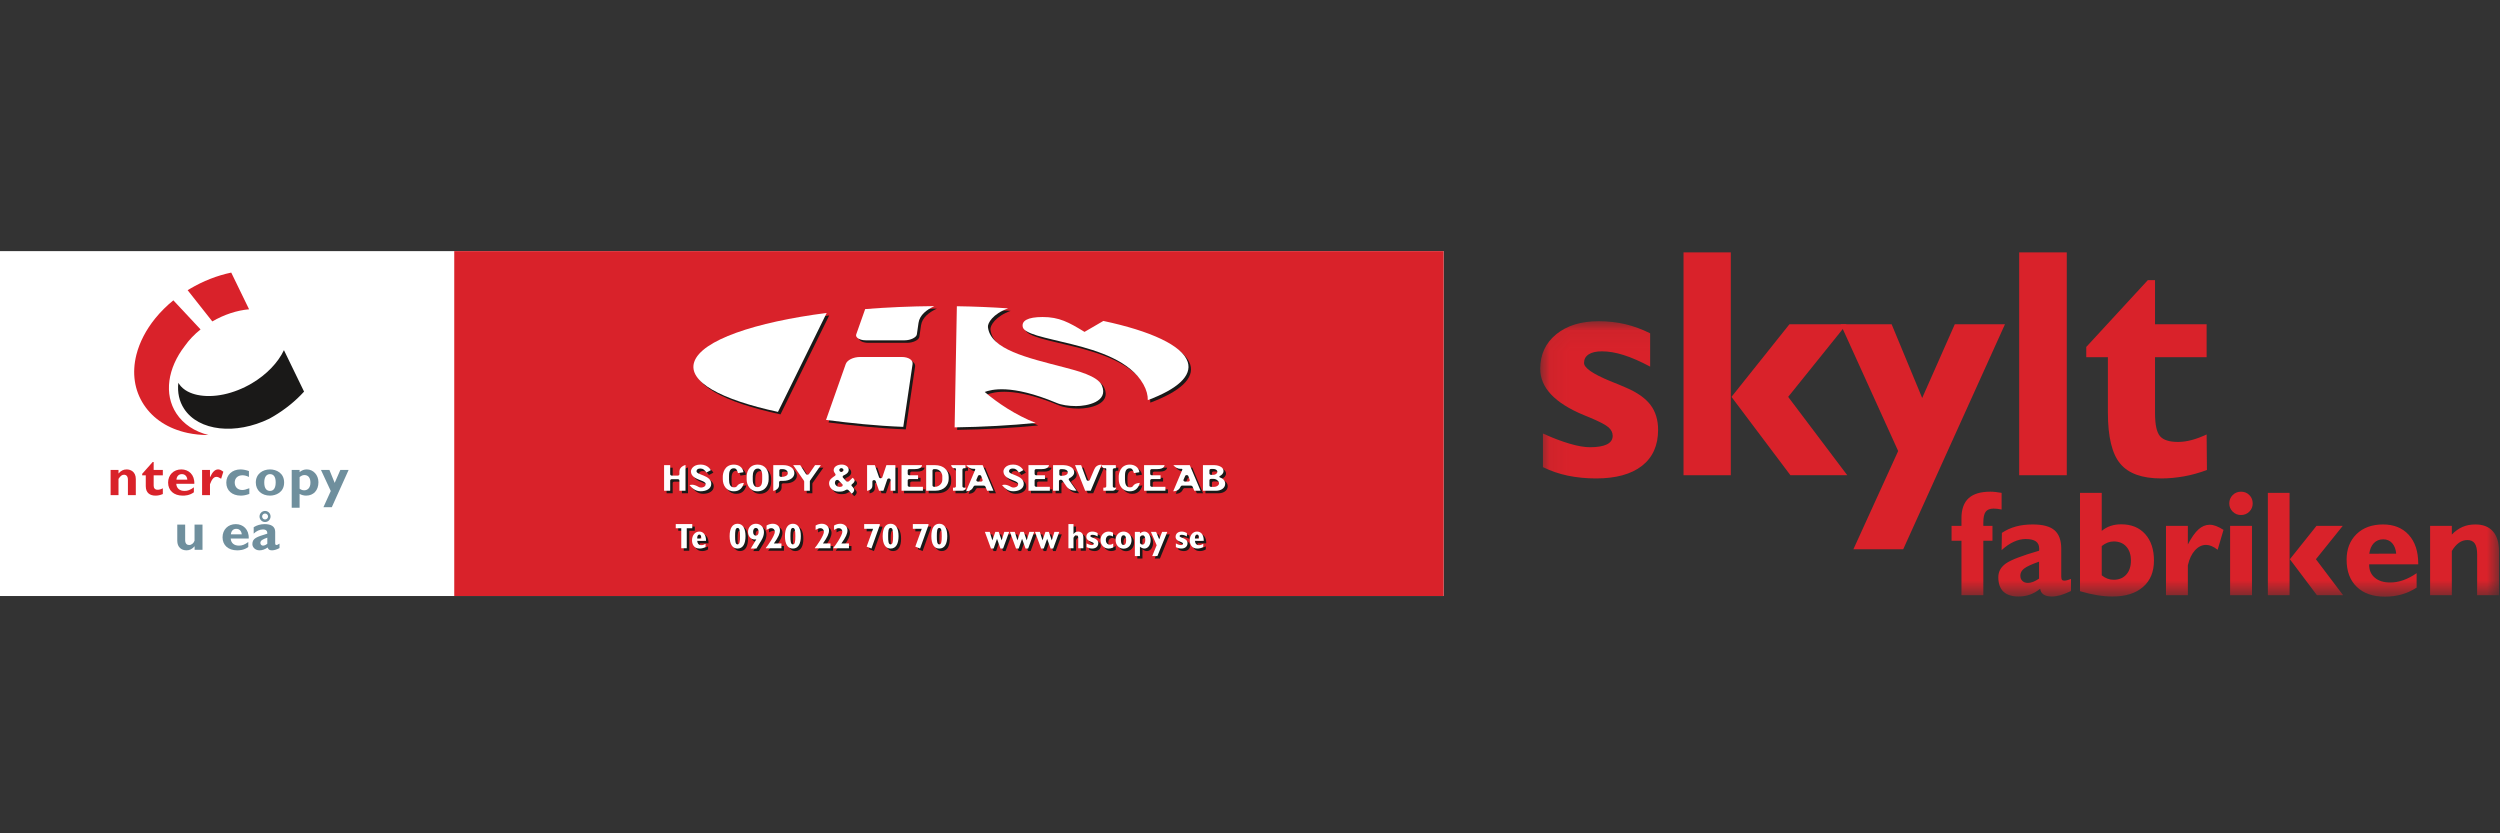 <?xml version="1.0" encoding="UTF-8"?>
<svg width="120px" height="40px" viewBox="0 0 120 40" version="1.1" xmlns="http://www.w3.org/2000/svg" xmlns:xlink="http://www.w3.org/1999/xlink">
    <rect x="0" y="0" width="120" height="40" fill="#333333" stroke="none"/>
    <!-- Generator: Sketch 44.1 (41455) - http://www.bohemiancoding.com/sketch -->
    <title>HS Copy</title>
    <desc>Created with Sketch.</desc>
    <defs>
        <polygon id="path-1" points="46.081 6.665 46.081 13.273 0.059 13.273 0.059 0.056 46.081 0.056"></polygon>
    </defs>
    <g id="Creative-Hero-Award" stroke="none" stroke-width="1" fill="none" fill-rule="evenodd">
        <g id="HS-Copy">
            <g id="hscopy_skyltfabriken_liggande" transform="translate(0, 12)">
                <polygon id="Fill-1" fill="#FFFFFF" points="0 16.609 69.294 16.609 69.294 0.054 0 0.054"></polygon>
                <polygon id="Fill-2" fill="#D9222A" points="21.804 16.609 69.294 16.609 69.294 0.054 21.804 0.054"></polygon>
                <path d="M5.688,10.729 C5.808,10.59 5.926,10.532 6.08,10.532 C6.268,10.532 6.519,10.64 6.519,10.997 L6.519,11.767 L6.14,11.767 L6.14,11.028 C6.14,10.858 6.059,10.787 5.952,10.787 C5.858,10.787 5.787,10.837 5.688,10.986 L5.688,11.767 L5.309,11.767 L5.309,10.556 L5.688,10.556 L5.688,10.729" id="Fill-4" fill="#D9222A"></path>
                <path d="M7.816,10.816 L7.376,10.816 L7.376,11.315 C7.376,11.433 7.444,11.509 7.562,11.509 C7.64,11.509 7.714,11.491 7.816,11.438 L7.816,11.714 C7.682,11.769 7.583,11.79 7.465,11.79 C7.214,11.79 6.997,11.674 6.997,11.336 L6.997,10.816 L6.825,10.816 L6.825,10.743 L7.329,10.175 L7.376,10.175 L7.376,10.556 L7.816,10.556 L7.816,10.816" id="Fill-5" fill="#D9222A"></path>
                <path d="M8.992,11.023 C8.976,10.858 8.877,10.758 8.731,10.758 C8.581,10.758 8.485,10.855 8.469,11.023 L8.992,11.023 Z M9.306,11.63 C9.089,11.79 8.861,11.79 8.767,11.79 C8.344,11.79 8.069,11.543 8.069,11.165 C8.069,10.795 8.333,10.532 8.704,10.532 C9.055,10.532 9.345,10.782 9.327,11.223 L8.461,11.223 C8.474,11.438 8.621,11.564 8.859,11.564 C9.01,11.564 9.128,11.52 9.306,11.391 L9.306,11.63 L9.306,11.63 Z" id="Fill-6" fill="#D9222A"></path>
                <path d="M10.079,10.903 L10.085,10.903 C10.197,10.65 10.323,10.532 10.469,10.532 C10.545,10.532 10.61,10.561 10.72,10.643 L10.615,10.979 C10.516,10.916 10.45,10.889 10.39,10.889 C10.252,10.889 10.163,11.02 10.079,11.244 L10.079,11.767 L9.7,11.767 L9.7,10.556 L10.079,10.556 L10.079,10.903" id="Fill-7" fill="#D9222A"></path>
                <path d="M11.968,11.709 C11.816,11.764 11.688,11.79 11.56,11.79 C11.137,11.79 10.862,11.543 10.862,11.165 C10.862,10.795 11.147,10.532 11.544,10.532 C11.667,10.532 11.824,10.564 11.949,10.611 L11.949,10.895 C11.85,10.842 11.735,10.813 11.641,10.813 C11.414,10.813 11.267,10.95 11.267,11.162 C11.267,11.378 11.411,11.52 11.628,11.52 C11.719,11.52 11.801,11.499 11.968,11.435 L11.968,11.709" id="Fill-8" fill="#6F8F9D"></path>
                <path d="M12.961,10.758 C12.796,10.758 12.684,10.887 12.684,11.16 C12.684,11.472 12.817,11.564 12.961,11.564 C13.139,11.564 13.233,11.417 13.233,11.152 C13.233,10.916 13.152,10.758 12.961,10.758 M12.961,11.79 C12.566,11.79 12.279,11.541 12.279,11.16 C12.279,10.748 12.606,10.532 12.961,10.532 C13.257,10.532 13.638,10.698 13.638,11.162 C13.638,11.643 13.228,11.79 12.961,11.79" id="Fill-9" fill="#6F8F9D"></path>
                <path d="M14.381,11.457 C14.456,11.512 14.524,11.535 14.6,11.535 C14.786,11.535 14.901,11.394 14.901,11.168 C14.901,10.937 14.796,10.803 14.616,10.803 C14.535,10.803 14.475,10.826 14.381,10.9 L14.381,11.457 Z M14.381,10.661 C14.488,10.572 14.595,10.532 14.726,10.532 C15.039,10.532 15.285,10.8 15.285,11.147 C15.285,11.535 15.05,11.79 14.692,11.79 C14.584,11.79 14.469,11.759 14.381,11.706 L14.381,12.37 L14.002,12.37 L14.002,10.556 L14.381,10.556 L14.381,10.661 L14.381,10.661 Z" id="Fill-10" fill="#6F8F9D"></path>
                <polyline id="Fill-11" fill="#6F8F9D" points="15.926 12.347 15.524 12.347 15.877 11.569 15.406 10.556 15.811 10.556 16.065 11.178 16.337 10.556 16.734 10.556 15.926 12.347"></polyline>
                <path d="M9.341,14.219 C9.22,14.358 9.103,14.416 8.951,14.416 C8.713,14.416 8.509,14.269 8.509,13.957 L8.509,13.182 L8.888,13.182 L8.888,13.93 C8.888,14.101 8.98,14.161 9.079,14.161 C9.194,14.161 9.299,14.072 9.338,13.954 L9.338,13.182 L9.72,13.182 L9.72,14.392 L9.341,14.392 L9.341,14.219" id="Fill-13" fill="#6F8F9D"></path>
                <path d="M11.605,13.649 C11.589,13.484 11.489,13.384 11.343,13.384 C11.194,13.384 11.097,13.481 11.082,13.649 L11.605,13.649 Z M11.918,14.256 C11.701,14.416 11.474,14.416 11.38,14.416 C10.956,14.416 10.682,14.169 10.682,13.791 C10.682,13.421 10.946,13.158 11.317,13.158 C11.667,13.158 11.957,13.408 11.939,13.849 L11.074,13.849 C11.087,14.064 11.233,14.19 11.471,14.19 C11.623,14.19 11.74,14.145 11.918,14.017 L11.918,14.256 L11.918,14.256 Z" id="Fill-15" fill="#6F8F9D"></path>
                <path d="M12.582,12.791 C12.582,12.869 12.645,12.935 12.723,12.935 C12.802,12.935 12.867,12.869 12.867,12.791 C12.867,12.712 12.802,12.649 12.723,12.649 C12.645,12.649 12.582,12.712 12.582,12.791 L12.582,12.791 Z M12.831,13.807 C12.606,13.888 12.498,13.941 12.498,14.062 C12.498,14.133 12.553,14.19 12.621,14.19 C12.692,14.19 12.768,14.156 12.831,14.098 L12.831,13.807 Z M12.987,12.791 C12.987,12.938 12.87,13.058 12.723,13.058 C12.577,13.058 12.457,12.938 12.457,12.791 C12.457,12.643 12.577,12.525 12.723,12.525 C12.87,12.525 12.987,12.643 12.987,12.791 L12.987,12.791 Z M13.416,14.306 C13.312,14.369 13.162,14.416 13.06,14.416 C12.935,14.416 12.875,14.377 12.849,14.279 C12.702,14.379 12.582,14.416 12.452,14.416 C12.258,14.416 12.114,14.272 12.114,14.119 C12.114,13.83 12.326,13.773 12.831,13.615 C12.838,13.502 12.786,13.413 12.621,13.413 C12.47,13.413 12.297,13.492 12.177,13.615 L12.177,13.305 C12.334,13.208 12.509,13.158 12.7,13.158 C13.003,13.158 13.209,13.261 13.209,13.526 L13.209,14.077 C13.209,14.138 13.233,14.161 13.272,14.161 C13.298,14.161 13.327,14.156 13.416,14.093 L13.416,14.306 L13.416,14.306 Z" id="Fill-16" fill="#6F8F9D"></path>
                <path d="M10.191,3.428 C10.753,3.101 11.374,2.896 11.956,2.846 L11.099,1.084 C10.421,1.226 9.748,1.489 9.119,1.862 C9.081,1.884 9.044,1.907 9.007,1.93 L10.191,3.428" id="Fill-17" fill="#D9222A"></path>
                <path d="M8.465,7.845 C7.856,6.916 8.05,5.667 8.871,4.606 C9.069,4.323 9.325,4.053 9.627,3.812 L8.321,2.416 C7.999,2.678 7.709,2.966 7.455,3.278 C7.012,3.823 6.698,4.428 6.547,5.026 C6.327,5.903 6.45,6.732 6.902,7.423 C7.355,8.113 8.083,8.583 9.009,8.782 C9.325,8.85 9.661,8.883 10.008,8.882 C9.336,8.713 8.8,8.357 8.465,7.845" id="Fill-18" fill="#D9222A"></path>
                <path d="M13.629,4.807 C13.349,5.403 12.795,5.981 12.093,6.397 C11.223,6.912 10.243,7.12 9.468,6.954 C9.187,6.894 8.807,6.753 8.59,6.422 C8.58,6.406 8.569,6.389 8.56,6.372 C8.509,6.833 8.602,7.265 8.838,7.624 C9.542,8.699 11.317,8.882 12.928,8.097 C12.996,8.059 13.064,8.021 13.131,7.981 C13.693,7.648 14.188,7.245 14.595,6.797 L13.629,4.807" id="Fill-19" fill="#1A1918"></path>
                <path d="M37.463,7.891 C34.714,7.298 33.131,6.44 33.442,5.496 C33.787,4.452 36.357,3.584 39.802,3.142 L37.463,7.891" id="Fill-20" fill="#1A1918"></path>
                <path d="M44.969,2.814 C44.6,2.986 44.263,3.243 44.209,3.618 L44.129,4.172 C44.108,4.317 43.831,4.456 43.544,4.456 L41.679,4.456 C41.377,4.456 41.168,4.317 41.219,4.172 L41.649,2.956 C42.69,2.874 43.824,2.822 44.969,2.814" id="Fill-21" fill="#1A1918"></path>
                <path d="M39.769,8.278 L40.717,5.593 C40.781,5.414 41.064,5.255 41.413,5.255 L43.398,5.255 C43.731,5.255 43.952,5.404 43.925,5.593 L43.478,8.61 C42.155,8.56 40.908,8.424 39.769,8.278" id="Fill-22" fill="#1A1918"></path>
                <path d="M48.512,2.921 C47.769,3.189 47.522,3.635 47.542,3.818 C47.659,4.893 49.422,5.291 51.214,5.757 C51.821,5.916 52.813,6.17 53.007,6.616 C53.355,7.416 52.277,7.613 51.778,7.613 C51.412,7.613 51.064,7.558 50.837,7.46 C48.631,6.538 47.694,6.824 47.386,6.935 C48.003,7.46 48.872,8.046 49.833,8.421 C48.644,8.542 47.289,8.614 45.943,8.634 L46.05,2.825 L46.054,2.819 C46.901,2.832 47.722,2.867 48.512,2.921" id="Fill-23" fill="#1A1918"></path>
                <path d="M53.082,3.525 C55.326,4.003 56.875,4.696 57.131,5.496 C57.345,6.163 56.63,6.799 55.215,7.327 C55.221,7.1 55.156,6.841 55.005,6.572 L55,6.562 C54.374,5.445 52.841,4.959 51.555,4.638 C50.939,4.483 50.346,4.36 49.893,4.225 C49.475,4.092 49.25,3.969 49.215,3.822 C49.145,3.524 49.436,3.338 50.168,3.338 C50.961,3.338 51.424,3.588 52.178,4.051 L53.082,3.525" id="Fill-24" fill="#1A1918"></path>
                <path d="M33.024,11.677 L33.024,10.439 C33.024,10.439 32.733,10.509 32.733,10.75 L32.733,10.885 C32.733,10.919 32.694,10.95 32.651,10.95 L32.373,10.95 C32.328,10.95 32.289,10.919 32.289,10.885 L32.289,10.448 L31.996,10.448 L31.996,11.677 L32.289,11.677 L32.289,11.187 C32.289,11.152 32.322,11.12 32.371,11.12 L32.651,11.12 C32.699,11.12 32.733,11.15 32.733,11.187 L32.733,11.677 L33.024,11.677" id="Fill-25" fill="#1A1918"></path>
                <path d="M34.26,11.345 L34.26,11.343 C34.26,11.126 34.068,11.02 33.89,10.946 C33.802,10.91 33.714,10.88 33.648,10.846 C33.586,10.813 33.554,10.781 33.554,10.743 C33.554,10.662 33.612,10.61 33.738,10.61 C33.875,10.61 33.937,10.679 34.029,10.802 L34.241,10.688 C34.241,10.688 34.106,10.419 33.753,10.419 C33.367,10.419 33.286,10.669 33.286,10.743 C33.286,11.006 33.543,11.094 33.787,11.19 C33.867,11.222 33.993,11.271 33.993,11.354 C33.993,11.491 33.843,11.522 33.779,11.522 C33.732,11.522 33.689,11.514 33.663,11.498 C33.395,11.34 33.262,11.391 33.22,11.41 C33.344,11.556 33.506,11.702 33.753,11.702 C34.021,11.702 34.26,11.582 34.26,11.345" id="Fill-26" fill="#1A1918"></path>
                <path d="M35.826,11.301 C35.826,11.301 35.599,11.296 35.5,11.448 C35.47,11.494 35.431,11.512 35.35,11.512 C35.166,11.512 35.115,11.338 35.115,11.141 L35.115,10.969 C35.115,10.85 35.121,10.599 35.337,10.599 C35.414,10.599 35.489,10.616 35.543,10.829 L35.806,10.788 C35.783,10.573 35.601,10.422 35.348,10.422 C34.87,10.422 34.815,10.876 34.815,10.992 L34.815,11.122 C34.815,11.408 34.977,11.703 35.35,11.703 C35.635,11.703 35.767,11.519 35.826,11.301" id="Fill-27" fill="#1A1918"></path>
                <path d="M36.707,11.133 C36.707,11.293 36.686,11.503 36.48,11.503 C36.253,11.503 36.253,11.208 36.253,11.133 L36.253,10.983 C36.253,10.804 36.311,10.611 36.493,10.611 C36.72,10.613 36.707,10.908 36.707,10.983 L36.707,11.133 M37.015,11.133 L37.015,10.983 C37.015,10.722 36.861,10.422 36.493,10.422 C36.016,10.422 35.96,10.876 35.96,10.983 L35.96,11.133 C35.96,11.373 36.101,11.703 36.48,11.703 C36.855,11.703 37.015,11.396 37.015,11.133" id="Fill-28" fill="#1A1918"></path>
                <path d="M37.936,10.838 C37.936,10.95 37.788,11.01 37.66,11.01 L37.608,11.01 C37.567,11.01 37.529,10.983 37.529,10.943 L37.529,10.706 C37.529,10.669 37.563,10.637 37.608,10.637 L37.666,10.637 C37.827,10.637 37.936,10.711 37.936,10.838 M38.25,10.831 C38.25,10.599 38.026,10.448 37.722,10.448 L37.237,10.448 L37.237,11.684 C37.237,11.684 37.516,11.633 37.516,11.41 L37.516,11.268 C37.516,11.234 37.546,11.201 37.597,11.201 L37.722,11.201 C38.03,11.201 38.25,11.045 38.25,10.831" id="Fill-29" fill="#1A1918"></path>
                <path d="M39.523,10.448 L39.244,10.448 L38.951,10.874 C38.921,10.919 38.836,10.924 38.799,10.866 L38.531,10.448 L38.193,10.448 L38.709,11.196 C38.715,11.205 38.722,11.22 38.722,11.233 L38.722,11.677 L38.994,11.677 L38.994,11.222 C38.994,11.212 38.998,11.198 39.004,11.187 L39.523,10.448" id="Fill-30" fill="#1A1918"></path>
                <path d="M40.556,11.37 C40.582,11.396 40.575,11.457 40.517,11.475 C40.492,11.484 40.464,11.491 40.423,11.491 C40.301,11.491 40.194,11.398 40.196,11.293 C40.196,11.25 40.213,11.215 40.235,11.187 C40.262,11.15 40.331,11.143 40.374,11.178 L40.556,11.37 M40.607,10.678 C40.607,10.739 40.558,10.774 40.507,10.774 C40.47,10.774 40.406,10.75 40.406,10.678 C40.406,10.634 40.455,10.592 40.507,10.592 C40.556,10.592 40.607,10.636 40.607,10.678 M41.138,11.196 C41.138,11.15 41.113,11.103 41.048,11.052 L40.875,11.215 C40.834,11.254 40.77,11.248 40.738,11.213 L40.582,11.045 C40.56,11.02 40.56,10.971 40.605,10.945 C40.637,10.925 40.676,10.91 40.689,10.903 C40.77,10.858 40.858,10.794 40.858,10.673 C40.858,10.523 40.704,10.419 40.524,10.419 C40.323,10.419 40.136,10.516 40.136,10.694 C40.136,10.759 40.186,10.824 40.216,10.867 C40.237,10.895 40.233,10.932 40.2,10.957 C40.061,11.055 39.916,11.136 39.916,11.322 C39.916,11.524 40.1,11.719 40.374,11.719 C40.543,11.719 40.599,11.709 40.733,11.632 C40.764,11.614 40.819,11.617 40.847,11.649 L41.003,11.817 C41.082,11.758 41.121,11.695 41.121,11.635 C41.121,11.591 41.089,11.539 41.055,11.503 L41.01,11.456 C40.978,11.422 40.987,11.387 41.014,11.364 L41.05,11.334 C41.089,11.301 41.138,11.257 41.138,11.196" id="Fill-31" fill="#1A1918"></path>
                <path d="M43.098,11.677 L43.098,10.448 L42.668,10.448 L42.473,11.029 C42.452,11.09 42.34,11.099 42.314,11.027 L42.113,10.448 L41.74,10.448 L41.74,11.681 C41.74,11.681 41.995,11.653 41.995,11.429 L41.995,11.233 C41.995,11.154 42.128,11.141 42.154,11.215 L42.314,11.677 L42.524,11.677 L42.708,11.136 C42.734,11.061 42.869,11.078 42.869,11.152 L42.869,11.677 L43.098,11.677" id="Fill-32" fill="#1A1918"></path>
                <path d="M44.421,11.677 L44.421,11.487 L43.772,11.487 C43.735,11.487 43.69,11.463 43.69,11.419 L43.69,11.182 C43.69,11.141 43.731,11.115 43.772,11.115 L44.187,11.115 L44.187,10.934 L43.772,10.934 C43.723,10.934 43.69,10.903 43.69,10.866 L43.69,10.706 C43.69,10.666 43.727,10.637 43.77,10.637 L44.035,10.637 C44.376,10.637 44.38,10.448 44.38,10.448 L43.395,10.448 L43.395,11.677 L44.421,11.677" id="Fill-33" fill="#1A1918"></path>
                <path d="M45.352,11.155 C45.352,11.336 45.178,11.487 45.007,11.487 L44.962,11.487 C44.914,11.487 44.88,11.457 44.88,11.419 L44.88,10.704 C44.88,10.663 44.919,10.637 44.96,10.637 L45.007,10.637 C45.251,10.637 45.352,10.858 45.352,10.969 L45.352,11.155 M45.657,11.112 L45.657,11.013 C45.657,10.671 45.38,10.448 45.007,10.448 L44.576,10.448 L44.576,11.677 L45.007,11.677 C45.455,11.677 45.657,11.387 45.657,11.112" id="Fill-34" fill="#1A1918"></path>
                <path d="M46.485,11.529 L46.399,11.529 C46.354,11.529 46.318,11.502 46.318,11.463 L46.318,10.662 C46.318,10.625 46.352,10.595 46.399,10.595 L46.463,10.595 L46.463,10.448 L45.774,10.448 C45.774,10.448 45.799,10.595 45.934,10.595 L45.968,10.595 C45.986,10.595 46.005,10.611 46.005,10.625 L46.005,11.463 C46.005,11.5 45.968,11.529 45.926,11.529 L45.864,11.529 L45.864,11.677 L46.303,11.677 C46.459,11.677 46.485,11.529 46.485,11.529" id="Fill-35" fill="#1A1918"></path>
                <path d="M47.283,11.149 C47.299,11.19 47.271,11.238 47.206,11.238 L47.065,11.238 C47.001,11.238 46.973,11.185 46.986,11.154 L47.065,10.968 C47.091,10.908 47.196,10.911 47.217,10.969 L47.283,11.149 M47.806,11.677 L47.288,10.448 L46.498,10.448 C46.579,10.546 46.708,10.623 46.828,10.623 L46.894,10.623 C46.922,10.623 46.939,10.646 46.932,10.66 L46.493,11.7 C46.684,11.7 46.793,11.608 46.849,11.478 C46.859,11.452 46.883,11.429 46.926,11.429 L47.343,11.429 C47.377,11.429 47.41,11.451 47.418,11.473 L47.504,11.677 L47.806,11.677" id="Fill-36" fill="#1A1918"></path>
                <path d="M49.26,11.345 L49.26,11.343 C49.26,11.126 49.067,11.02 48.89,10.946 C48.802,10.91 48.714,10.88 48.648,10.846 C48.586,10.813 48.554,10.781 48.554,10.743 C48.554,10.662 48.611,10.61 48.738,10.61 C48.875,10.61 48.937,10.679 49.029,10.802 L49.241,10.688 C49.241,10.688 49.106,10.419 48.753,10.419 C48.367,10.419 48.286,10.669 48.286,10.743 C48.286,11.006 48.542,11.094 48.787,11.19 C48.866,11.222 48.993,11.271 48.993,11.354 C48.993,11.491 48.843,11.522 48.778,11.522 C48.731,11.522 48.689,11.514 48.663,11.498 C48.395,11.34 48.262,11.391 48.219,11.41 C48.344,11.556 48.506,11.702 48.753,11.702 C49.021,11.702 49.26,11.582 49.26,11.345" id="Fill-37" fill="#1A1918"></path>
                <path d="M50.512,11.677 L50.512,11.487 L49.863,11.487 C49.827,11.487 49.782,11.463 49.782,11.419 L49.782,11.182 C49.782,11.141 49.823,11.115 49.863,11.115 L50.279,11.115 L50.279,10.934 L49.863,10.934 C49.815,10.934 49.782,10.903 49.782,10.866 L49.782,10.706 C49.782,10.666 49.818,10.637 49.861,10.637 L50.127,10.637 C50.467,10.637 50.472,10.448 50.472,10.448 L49.487,10.448 L49.487,11.677 L50.512,11.677" id="Fill-38" fill="#1A1918"></path>
                <path d="M51.374,10.797 C51.374,10.91 51.227,10.959 51.098,10.959 L51.047,10.959 C51.006,10.959 50.968,10.932 50.968,10.892 L50.968,10.708 C50.968,10.671 51.002,10.639 51.047,10.639 L51.104,10.639 C51.259,10.639 51.374,10.692 51.374,10.797 M51.792,11.672 L51.792,11.67 L51.432,11.168 C51.408,11.136 51.413,11.096 51.46,11.073 C51.559,11.024 51.681,10.924 51.681,10.797 C51.681,10.493 51.278,10.448 51.169,10.448 L50.668,10.448 L50.668,11.677 L50.95,11.677 L50.95,11.217 C50.95,11.139 51.072,11.124 51.111,11.18 L51.308,11.465 C51.479,11.712 51.792,11.672 51.792,11.672" id="Fill-39" fill="#1A1918"></path>
                <path d="M53.002,10.425 C52.811,10.425 52.702,10.516 52.646,10.646 L52.43,11.157 C52.404,11.217 52.299,11.213 52.278,11.155 L52.014,10.448 L51.721,10.448 L52.209,11.677 L52.475,11.677 L53.002,10.425" id="Fill-40" fill="#1A1918"></path>
                <path d="M53.701,11.529 L53.616,11.529 C53.571,11.529 53.535,11.502 53.535,11.463 L53.535,10.662 C53.535,10.625 53.569,10.595 53.616,10.595 L53.68,10.595 L53.68,10.448 L52.991,10.448 C52.991,10.448 53.016,10.595 53.151,10.595 L53.186,10.595 C53.203,10.595 53.222,10.611 53.222,10.625 L53.222,11.463 C53.222,11.5 53.186,11.529 53.143,11.529 L53.081,11.529 L53.081,11.677 L53.52,11.677 C53.676,11.677 53.701,11.529 53.701,11.529" id="Fill-41" fill="#1A1918"></path>
                <path d="M54.831,11.301 C54.831,11.301 54.603,11.296 54.505,11.448 C54.475,11.494 54.436,11.512 54.355,11.512 C54.171,11.512 54.119,11.338 54.119,11.141 L54.119,10.969 C54.119,10.85 54.126,10.599 54.342,10.599 C54.419,10.599 54.494,10.616 54.548,10.829 L54.811,10.788 C54.787,10.573 54.606,10.422 54.353,10.422 C53.875,10.422 53.819,10.876 53.819,10.992 L53.819,11.122 C53.819,11.408 53.982,11.703 54.355,11.703 C54.64,11.703 54.772,11.519 54.831,11.301" id="Fill-42" fill="#1A1918"></path>
                <path d="M56.061,11.677 L56.061,11.487 L55.412,11.487 C55.376,11.487 55.331,11.463 55.331,11.419 L55.331,11.182 C55.331,11.141 55.372,11.115 55.412,11.115 L55.828,11.115 L55.828,10.934 L55.412,10.934 C55.363,10.934 55.331,10.903 55.331,10.866 L55.331,10.706 C55.331,10.666 55.367,10.637 55.41,10.637 L55.675,10.637 C56.016,10.637 56.02,10.448 56.02,10.448 L55.035,10.448 L55.035,11.677 L56.061,11.677" id="Fill-43" fill="#1A1918"></path>
                <path d="M57.225,11.149 C57.241,11.19 57.213,11.238 57.148,11.238 L57.007,11.238 C56.942,11.238 56.915,11.185 56.928,11.154 L57.007,10.968 C57.033,10.908 57.138,10.911 57.159,10.969 L57.225,11.149 M57.748,11.677 L57.23,10.448 L56.44,10.448 C56.521,10.546 56.65,10.623 56.77,10.623 L56.835,10.623 C56.864,10.623 56.881,10.646 56.874,10.66 L56.435,11.7 C56.626,11.7 56.735,11.608 56.791,11.478 C56.801,11.452 56.825,11.429 56.868,11.429 L57.285,11.429 C57.319,11.429 57.352,11.451 57.361,11.473 L57.446,11.677 L57.748,11.677" id="Fill-44" fill="#1A1918"></path>
                <path d="M58.634,11.319 C58.634,11.403 58.538,11.489 58.39,11.489 L58.253,11.489 C58.213,11.489 58.174,11.463 58.174,11.422 L58.174,11.175 C58.174,11.138 58.208,11.106 58.253,11.106 L58.365,11.106 C58.523,11.106 58.634,11.231 58.634,11.319 M58.553,10.768 C58.553,10.845 58.468,10.915 58.349,10.915 L58.255,10.915 C58.21,10.915 58.174,10.882 58.174,10.848 L58.174,10.697 C58.174,10.655 58.215,10.63 58.253,10.63 L58.365,10.63 C58.45,10.63 58.553,10.676 58.553,10.768 M58.93,11.34 L58.93,11.338 C58.93,11.171 58.797,11.076 58.677,11.038 C58.649,11.027 58.634,10.99 58.669,10.973 C58.767,10.922 58.848,10.841 58.848,10.732 C58.848,10.492 58.508,10.448 58.416,10.448 L57.861,10.448 L57.861,11.677 L58.487,11.677 C58.727,11.677 58.93,11.55 58.93,11.34" id="Fill-45" fill="#1A1918"></path>
                <path d="M37.343,7.771 C34.593,7.177 33.011,6.32 33.322,5.376 C33.666,4.331 36.236,3.464 39.681,3.021 L37.343,7.771" id="Fill-46" fill="#FFFFFF"></path>
                <path d="M44.849,2.693 C44.479,2.866 44.142,3.123 44.089,3.498 L44.009,4.052 C43.988,4.196 43.71,4.335 43.423,4.335 L41.558,4.335 C41.257,4.335 41.048,4.196 41.098,4.052 L41.528,2.836 C42.569,2.753 43.703,2.702 44.849,2.693" id="Fill-47" fill="#FFFFFF"></path>
                <path d="M39.649,8.157 L40.596,5.473 C40.66,5.293 40.943,5.135 41.292,5.135 L43.277,5.135 C43.611,5.135 43.832,5.284 43.804,5.473 L43.357,8.489 C42.034,8.44 40.787,8.303 39.649,8.157" id="Fill-48" fill="#FFFFFF"></path>
                <path d="M48.391,2.801 C47.648,3.068 47.401,3.515 47.421,3.698 C47.538,4.772 49.301,5.171 51.093,5.636 C51.7,5.795 52.692,6.049 52.887,6.496 C53.234,7.296 52.156,7.492 51.658,7.492 C51.292,7.492 50.943,7.437 50.716,7.339 C48.51,6.418 47.574,6.703 47.266,6.814 C47.882,7.34 48.751,7.925 49.712,8.3 C48.524,8.421 47.168,8.494 45.822,8.514 L45.929,2.705 L45.934,2.699 C46.78,2.712 47.602,2.747 48.391,2.801" id="Fill-49" fill="#FFFFFF"></path>
                <path d="M52.961,3.405 C55.206,3.883 56.755,4.576 57.011,5.376 C57.224,6.042 56.51,6.679 55.094,7.206 C55.1,6.98 55.035,6.721 54.885,6.452 L54.879,6.442 C54.253,5.325 52.721,4.839 51.434,4.518 C50.819,4.363 50.226,4.239 49.773,4.104 C49.355,3.972 49.129,3.849 49.094,3.702 C49.025,3.404 49.316,3.217 50.047,3.217 C50.841,3.217 51.303,3.468 52.057,3.931 L52.961,3.405" id="Fill-50" fill="#FFFFFF"></path>
                <path d="M32.904,11.556 L32.904,10.318 C32.904,10.318 32.612,10.389 32.612,10.629 L32.612,10.764 C32.612,10.798 32.573,10.83 32.531,10.83 L32.252,10.83 C32.208,10.83 32.169,10.798 32.169,10.764 L32.169,10.327 L31.876,10.327 L31.876,11.556 L32.169,11.556 L32.169,11.067 C32.169,11.031 32.201,11 32.25,11 L32.531,11 C32.578,11 32.612,11.03 32.612,11.067 L32.612,11.556 L32.904,11.556" id="Fill-51" fill="#FFFFFF"></path>
                <path d="M34.14,11.225 L34.14,11.223 C34.14,11.005 33.947,10.9 33.769,10.826 C33.681,10.789 33.594,10.759 33.527,10.726 C33.465,10.693 33.433,10.661 33.433,10.622 C33.433,10.542 33.491,10.489 33.617,10.489 C33.754,10.489 33.817,10.559 33.909,10.682 L34.12,10.568 C34.12,10.568 33.986,10.299 33.632,10.299 C33.247,10.299 33.165,10.548 33.165,10.622 C33.165,10.886 33.423,10.974 33.666,11.07 C33.746,11.101 33.872,11.151 33.872,11.233 C33.872,11.37 33.722,11.402 33.658,11.402 C33.611,11.402 33.568,11.393 33.542,11.377 C33.275,11.219 33.142,11.27 33.099,11.289 C33.223,11.435 33.386,11.581 33.632,11.581 C33.9,11.581 34.14,11.462 34.14,11.225" id="Fill-52" fill="#FFFFFF"></path>
                <path d="M35.705,11.181 C35.705,11.181 35.478,11.175 35.379,11.328 C35.349,11.374 35.311,11.392 35.229,11.392 C35.045,11.392 34.994,11.218 34.994,11.021 L34.994,10.849 C34.994,10.729 35,10.478 35.217,10.478 C35.294,10.478 35.369,10.496 35.422,10.709 L35.686,10.668 C35.662,10.452 35.48,10.301 35.227,10.301 C34.75,10.301 34.694,10.756 34.694,10.872 L34.694,11.001 C34.694,11.288 34.857,11.583 35.229,11.583 C35.514,11.583 35.647,11.399 35.705,11.181" id="Fill-53" fill="#FFFFFF"></path>
                <path d="M36.586,11.012 C36.586,11.172 36.565,11.383 36.36,11.383 C36.132,11.383 36.132,11.088 36.132,11.012 L36.132,10.863 C36.132,10.684 36.191,10.491 36.373,10.491 C36.599,10.492 36.586,10.787 36.586,10.863 L36.586,11.012 M36.895,11.012 L36.895,10.863 C36.895,10.601 36.741,10.301 36.373,10.301 C35.895,10.301 35.839,10.756 35.839,10.863 L35.839,11.012 C35.839,11.252 35.98,11.583 36.36,11.583 C36.734,11.583 36.895,11.275 36.895,11.012" id="Fill-54" fill="#FFFFFF"></path>
                <path d="M37.815,10.717 C37.815,10.83 37.668,10.889 37.539,10.889 L37.487,10.889 C37.447,10.889 37.408,10.863 37.408,10.823 L37.408,10.585 C37.408,10.548 37.443,10.517 37.487,10.517 L37.546,10.517 C37.706,10.517 37.815,10.591 37.815,10.717 M38.13,10.71 C38.13,10.478 37.905,10.327 37.601,10.327 L37.117,10.327 L37.117,11.564 C37.117,11.564 37.396,11.513 37.396,11.289 L37.396,11.147 C37.396,11.114 37.426,11.081 37.477,11.081 L37.601,11.081 C37.909,11.081 38.13,10.924 38.13,10.71" id="Fill-55" fill="#FFFFFF"></path>
                <path d="M39.402,10.327 L39.124,10.327 L38.83,10.754 C38.8,10.798 38.715,10.803 38.679,10.745 L38.411,10.327 L38.072,10.327 L38.588,11.075 C38.595,11.084 38.601,11.1 38.601,11.112 L38.601,11.556 L38.873,11.556 L38.873,11.101 C38.873,11.091 38.878,11.077 38.884,11.067 L39.402,10.327" id="Fill-56" fill="#FFFFFF"></path>
                <path d="M40.435,11.249 C40.461,11.275 40.455,11.337 40.397,11.355 C40.371,11.363 40.343,11.37 40.302,11.37 C40.18,11.37 40.073,11.277 40.076,11.172 C40.076,11.13 40.093,11.095 40.114,11.067 C40.142,11.03 40.211,11.023 40.254,11.058 L40.435,11.249 M40.487,10.557 C40.487,10.619 40.437,10.654 40.386,10.654 C40.35,10.654 40.286,10.629 40.286,10.557 C40.286,10.513 40.335,10.471 40.386,10.471 C40.435,10.471 40.487,10.515 40.487,10.557 M41.018,11.075 C41.018,11.03 40.992,10.982 40.928,10.931 L40.754,11.095 C40.714,11.133 40.649,11.128 40.617,11.093 L40.461,10.924 C40.44,10.9 40.44,10.85 40.485,10.824 C40.517,10.805 40.555,10.789 40.568,10.782 C40.649,10.738 40.737,10.673 40.737,10.552 C40.737,10.403 40.583,10.299 40.403,10.299 C40.202,10.299 40.016,10.396 40.016,10.573 C40.016,10.638 40.065,10.703 40.095,10.747 C40.116,10.775 40.112,10.812 40.08,10.836 C39.941,10.935 39.795,11.016 39.795,11.201 C39.795,11.403 39.979,11.598 40.254,11.598 C40.423,11.598 40.478,11.588 40.613,11.511 C40.643,11.493 40.699,11.497 40.727,11.528 L40.883,11.697 C40.962,11.637 41.001,11.574 41.001,11.514 C41.001,11.471 40.968,11.418 40.935,11.383 L40.889,11.335 C40.857,11.302 40.866,11.267 40.894,11.244 L40.93,11.214 C40.968,11.181 41.018,11.137 41.018,11.075" id="Fill-57" fill="#FFFFFF"></path>
                <path d="M42.978,11.556 L42.978,10.327 L42.547,10.327 L42.352,10.908 C42.331,10.97 42.22,10.979 42.194,10.907 L41.993,10.327 L41.62,10.327 L41.62,11.56 C41.62,11.56 41.875,11.532 41.875,11.309 L41.875,11.112 C41.875,11.033 42.008,11.021 42.034,11.095 L42.194,11.556 L42.404,11.556 L42.588,11.016 C42.614,10.94 42.749,10.957 42.749,11.031 L42.749,11.556 L42.978,11.556" id="Fill-58" fill="#FFFFFF"></path>
                <path d="M44.3,11.556 L44.3,11.367 L43.652,11.367 C43.615,11.367 43.57,11.342 43.57,11.299 L43.57,11.061 C43.57,11.021 43.611,10.994 43.652,10.994 L44.067,10.994 L44.067,10.814 L43.652,10.814 C43.602,10.814 43.57,10.782 43.57,10.745 L43.57,10.585 C43.57,10.545 43.606,10.517 43.649,10.517 L43.915,10.517 C44.255,10.517 44.259,10.327 44.259,10.327 L43.274,10.327 L43.274,11.556 L44.3,11.556" id="Fill-59" fill="#FFFFFF"></path>
                <path d="M45.231,11.035 C45.231,11.216 45.058,11.367 44.886,11.367 L44.841,11.367 C44.794,11.367 44.76,11.337 44.76,11.299 L44.76,10.584 C44.76,10.543 44.798,10.517 44.839,10.517 L44.886,10.517 C45.13,10.517 45.231,10.738 45.231,10.849 L45.231,11.035 M45.537,10.991 L45.537,10.893 C45.537,10.55 45.259,10.327 44.886,10.327 L44.456,10.327 L44.456,11.556 L44.886,11.556 C45.334,11.556 45.537,11.267 45.537,10.991" id="Fill-60" fill="#FFFFFF"></path>
                <path d="M46.364,11.409 L46.278,11.409 C46.233,11.409 46.197,11.381 46.197,11.342 L46.197,10.542 C46.197,10.505 46.232,10.475 46.278,10.475 L46.343,10.475 L46.343,10.327 L45.653,10.327 C45.653,10.327 45.679,10.475 45.814,10.475 L45.848,10.475 C45.865,10.475 45.884,10.491 45.884,10.505 L45.884,11.342 C45.884,11.379 45.848,11.409 45.805,11.409 L45.743,11.409 L45.743,11.556 L46.182,11.556 C46.339,11.556 46.364,11.409 46.364,11.409" id="Fill-61" fill="#FFFFFF"></path>
                <path d="M47.163,11.028 C47.178,11.07 47.15,11.117 47.086,11.117 L46.944,11.117 C46.88,11.117 46.852,11.064 46.865,11.033 L46.944,10.847 C46.97,10.787 47.075,10.791 47.097,10.849 L47.163,11.028 M47.685,11.556 L47.167,10.327 L46.377,10.327 C46.459,10.425 46.587,10.503 46.707,10.503 L46.773,10.503 C46.801,10.503 46.818,10.526 46.812,10.54 L46.373,11.58 C46.564,11.58 46.673,11.488 46.728,11.358 C46.739,11.332 46.763,11.309 46.805,11.309 L47.223,11.309 C47.257,11.309 47.289,11.33 47.298,11.352 L47.383,11.556 L47.685,11.556" id="Fill-62" fill="#FFFFFF"></path>
                <path d="M49.14,11.225 L49.14,11.223 C49.14,11.005 48.947,10.9 48.769,10.826 C48.681,10.789 48.594,10.759 48.527,10.726 C48.465,10.693 48.433,10.661 48.433,10.622 C48.433,10.542 48.491,10.489 48.617,10.489 C48.754,10.489 48.816,10.559 48.908,10.682 L49.12,10.568 C49.12,10.568 48.985,10.299 48.632,10.299 C48.247,10.299 48.165,10.548 48.165,10.622 C48.165,10.886 48.422,10.974 48.666,11.07 C48.745,11.101 48.872,11.151 48.872,11.233 C48.872,11.37 48.722,11.402 48.658,11.402 C48.611,11.402 48.568,11.393 48.542,11.377 C48.274,11.219 48.142,11.27 48.099,11.289 C48.223,11.435 48.386,11.581 48.632,11.581 C48.9,11.581 49.14,11.462 49.14,11.225" id="Fill-63" fill="#FFFFFF"></path>
                <path d="M50.392,11.556 L50.392,11.367 L49.743,11.367 C49.706,11.367 49.661,11.342 49.661,11.299 L49.661,11.061 C49.661,11.021 49.702,10.994 49.743,10.994 L50.158,10.994 L50.158,10.814 L49.743,10.814 C49.694,10.814 49.661,10.782 49.661,10.745 L49.661,10.585 C49.661,10.545 49.698,10.517 49.741,10.517 L50.006,10.517 C50.346,10.517 50.351,10.327 50.351,10.327 L49.366,10.327 L49.366,11.556 L50.392,11.556" id="Fill-64" fill="#FFFFFF"></path>
                <path d="M51.254,10.677 C51.254,10.789 51.106,10.838 50.978,10.838 L50.926,10.838 C50.886,10.838 50.847,10.812 50.847,10.772 L50.847,10.587 C50.847,10.55 50.881,10.518 50.926,10.518 L50.984,10.518 C51.139,10.518 51.254,10.571 51.254,10.677 M51.671,11.551 L51.671,11.55 L51.312,11.047 C51.288,11.016 51.293,10.975 51.339,10.952 C51.438,10.903 51.56,10.803 51.56,10.677 C51.56,10.373 51.158,10.327 51.048,10.327 L50.547,10.327 L50.547,11.556 L50.83,11.556 L50.83,11.096 C50.83,11.019 50.952,11.003 50.991,11.06 L51.187,11.344 C51.359,11.592 51.671,11.551 51.671,11.551" id="Fill-65" fill="#FFFFFF"></path>
                <path d="M52.881,10.304 C52.691,10.304 52.581,10.396 52.526,10.526 L52.309,11.037 C52.284,11.096 52.179,11.093 52.157,11.035 L51.894,10.327 L51.601,10.327 L52.089,11.556 L52.354,11.556 L52.881,10.304" id="Fill-66" fill="#FFFFFF"></path>
                <path d="M53.581,11.409 L53.496,11.409 C53.451,11.409 53.414,11.381 53.414,11.342 L53.414,10.542 C53.414,10.505 53.448,10.475 53.496,10.475 L53.56,10.475 L53.56,10.327 L52.87,10.327 C52.87,10.327 52.896,10.475 53.031,10.475 L53.065,10.475 C53.082,10.475 53.101,10.491 53.101,10.505 L53.101,11.342 C53.101,11.379 53.065,11.409 53.022,11.409 L52.96,11.409 L52.96,11.556 L53.399,11.556 C53.555,11.556 53.581,11.409 53.581,11.409" id="Fill-67" fill="#FFFFFF"></path>
                <path d="M54.71,11.181 C54.71,11.181 54.483,11.175 54.384,11.328 C54.354,11.374 54.316,11.392 54.234,11.392 C54.05,11.392 53.999,11.218 53.999,11.021 L53.999,10.849 C53.999,10.729 54.005,10.478 54.222,10.478 C54.299,10.478 54.374,10.496 54.427,10.709 L54.691,10.668 C54.667,10.452 54.485,10.301 54.232,10.301 C53.755,10.301 53.699,10.756 53.699,10.872 L53.699,11.001 C53.699,11.288 53.862,11.583 54.234,11.583 C54.519,11.583 54.652,11.399 54.71,11.181" id="Fill-68" fill="#FFFFFF"></path>
                <path d="M55.94,11.556 L55.94,11.367 L55.291,11.367 C55.255,11.367 55.21,11.342 55.21,11.299 L55.21,11.061 C55.21,11.021 55.251,10.994 55.291,10.994 L55.707,10.994 L55.707,10.814 L55.291,10.814 C55.242,10.814 55.21,10.782 55.21,10.745 L55.21,10.585 C55.21,10.545 55.247,10.517 55.29,10.517 L55.555,10.517 C55.896,10.517 55.9,10.327 55.9,10.327 L54.915,10.327 L54.915,11.556 L55.94,11.556" id="Fill-69" fill="#FFFFFF"></path>
                <path d="M57.105,11.028 C57.12,11.07 57.092,11.117 57.028,11.117 L56.887,11.117 C56.822,11.117 56.794,11.064 56.807,11.033 L56.887,10.847 C56.912,10.787 57.017,10.791 57.039,10.849 L57.105,11.028 M57.628,11.556 L57.109,10.327 L56.319,10.327 C56.401,10.425 56.529,10.503 56.649,10.503 L56.715,10.503 C56.743,10.503 56.76,10.526 56.754,10.54 L56.315,11.58 C56.505,11.58 56.615,11.488 56.67,11.358 C56.681,11.332 56.704,11.309 56.747,11.309 L57.165,11.309 C57.199,11.309 57.231,11.33 57.24,11.352 L57.326,11.556 L57.628,11.556" id="Fill-70" fill="#FFFFFF"></path>
                <path d="M58.514,11.198 C58.514,11.283 58.417,11.369 58.27,11.369 L58.133,11.369 C58.092,11.369 58.053,11.342 58.053,11.302 L58.053,11.054 C58.053,11.017 58.088,10.986 58.133,10.986 L58.244,10.986 C58.403,10.986 58.514,11.11 58.514,11.198 M58.433,10.647 C58.433,10.724 58.347,10.794 58.229,10.794 L58.135,10.794 C58.09,10.794 58.053,10.761 58.053,10.728 L58.053,10.577 C58.053,10.534 58.094,10.51 58.133,10.51 L58.244,10.51 C58.33,10.51 58.433,10.555 58.433,10.647 M58.809,11.219 L58.809,11.218 C58.809,11.051 58.676,10.956 58.556,10.917 C58.529,10.907 58.514,10.87 58.548,10.852 C58.647,10.801 58.728,10.721 58.728,10.611 C58.728,10.371 58.388,10.327 58.295,10.327 L57.741,10.327 L57.741,11.556 L58.366,11.556 C58.606,11.556 58.809,11.43 58.809,11.219" id="Fill-71" fill="#FFFFFF"></path>
                <polyline id="Fill-72" fill="#1A1918" points="32.821 13.476 32.556 13.476 32.556 13.276 33.35 13.276 33.35 13.476 33.085 13.476 33.085 14.436 32.821 14.436 32.821 13.476"></polyline>
                <path d="M33.783,13.969 C33.782,13.84 33.751,13.775 33.687,13.775 C33.62,13.775 33.586,13.846 33.586,13.969 L33.783,13.969 Z M33.987,14.373 C33.895,14.428 33.804,14.452 33.702,14.452 C33.41,14.452 33.338,14.217 33.338,14.059 C33.338,13.814 33.486,13.636 33.687,13.636 C33.868,13.636 34.014,13.775 34.009,14.081 L33.586,14.081 C33.598,14.215 33.668,14.288 33.783,14.288 C33.85,14.288 33.909,14.271 33.987,14.226 L33.987,14.373 L33.987,14.373 Z" id="Fill-73" fill="#1A1918"></path>
                <path d="M35.523,14.251 C35.62,14.251 35.642,14.135 35.642,13.857 C35.642,13.612 35.628,13.461 35.523,13.461 C35.414,13.461 35.406,13.629 35.406,13.859 C35.406,14.09 35.414,14.251 35.523,14.251 M35.527,13.26 C35.792,13.26 35.905,13.508 35.905,13.857 C35.905,14.205 35.792,14.452 35.523,14.452 C35.277,14.452 35.143,14.241 35.143,13.857 C35.143,13.473 35.275,13.26 35.527,13.26" id="Fill-75" fill="#1A1918"></path>
                <path d="M36.402,13.461 C36.322,13.461 36.271,13.532 36.271,13.646 C36.271,13.763 36.32,13.831 36.403,13.831 C36.483,13.831 36.536,13.762 36.536,13.651 C36.536,13.534 36.483,13.461 36.402,13.461 M36.424,14.01 C36.396,14.015 36.379,14.017 36.352,14.017 C36.138,14.017 36.026,13.84 36.026,13.649 C36.026,13.428 36.187,13.26 36.403,13.26 C36.633,13.26 36.79,13.425 36.79,13.665 C36.79,13.787 36.75,13.923 36.665,14.062 L36.427,14.452 L36.157,14.452 L36.424,14.01" id="Fill-76" fill="#1A1918"></path>
                <path d="M37.63,14.436 L36.881,14.436 L36.881,14.418 C36.945,14.36 37.314,13.826 37.314,13.646 C37.314,13.547 37.244,13.473 37.149,13.473 C37.079,13.473 37,13.503 36.914,13.558 L36.914,13.347 C37.015,13.287 37.112,13.26 37.215,13.26 C37.414,13.26 37.558,13.393 37.558,13.576 C37.558,13.729 37.484,13.906 37.266,14.207 L37.63,14.207 L37.63,14.436" id="Fill-77" fill="#1A1918"></path>
                <path d="M38.179,14.251 C38.275,14.251 38.298,14.135 38.298,13.857 C38.298,13.612 38.284,13.461 38.179,13.461 C38.07,13.461 38.061,13.629 38.061,13.859 C38.061,14.09 38.07,14.251 38.179,14.251 M38.182,13.26 C38.447,13.26 38.561,13.508 38.561,13.857 C38.561,14.205 38.447,14.452 38.179,14.452 C37.932,14.452 37.798,14.241 37.798,13.857 C37.798,13.473 37.93,13.26 38.182,13.26" id="Fill-78" fill="#1A1918"></path>
                <path d="M39.985,14.436 L39.236,14.436 L39.236,14.418 C39.3,14.36 39.669,13.826 39.669,13.646 C39.669,13.547 39.599,13.473 39.504,13.473 C39.434,13.473 39.354,13.503 39.27,13.558 L39.27,13.347 C39.37,13.287 39.467,13.26 39.57,13.26 C39.769,13.26 39.913,13.393 39.913,13.576 C39.913,13.729 39.839,13.906 39.621,14.207 L39.985,14.207 L39.985,14.436" id="Fill-80" fill="#1A1918"></path>
                <path d="M40.87,14.436 L40.121,14.436 L40.121,14.418 C40.185,14.36 40.554,13.826 40.554,13.646 C40.554,13.547 40.484,13.473 40.389,13.473 C40.319,13.473 40.24,13.503 40.155,13.558 L40.155,13.347 C40.255,13.287 40.352,13.26 40.455,13.26 C40.654,13.26 40.799,13.393 40.799,13.576 C40.799,13.729 40.724,13.906 40.506,14.207 L40.87,14.207 L40.87,14.436" id="Fill-81" fill="#1A1918"></path>
                <polyline id="Fill-82" fill="#1A1918" points="42.029 13.505 41.6 13.505 41.6 13.276 42.352 13.276 42.352 13.327 41.949 14.452 41.72 14.358 42.029 13.505"></polyline>
                <path d="M42.87,14.251 C42.966,14.251 42.989,14.135 42.989,13.857 C42.989,13.612 42.975,13.461 42.87,13.461 C42.761,13.461 42.752,13.629 42.752,13.859 C42.752,14.09 42.761,14.251 42.87,14.251 M42.873,13.26 C43.138,13.26 43.252,13.508 43.252,13.857 C43.252,14.205 43.138,14.452 42.87,14.452 C42.623,14.452 42.489,14.241 42.489,13.857 C42.489,13.473 42.622,13.26 42.873,13.26" id="Fill-83" fill="#1A1918"></path>
                <polyline id="Fill-84" fill="#1A1918" points="44.365 13.505 43.937 13.505 43.937 13.276 44.688 13.276 44.688 13.327 44.285 14.452 44.056 14.358 44.365 13.505"></polyline>
                <path d="M45.206,14.251 C45.303,14.251 45.325,14.135 45.325,13.857 C45.325,13.612 45.311,13.461 45.206,13.461 C45.097,13.461 45.089,13.629 45.089,13.859 C45.089,14.09 45.097,14.251 45.206,14.251 M45.209,13.26 C45.474,13.26 45.588,13.508 45.588,13.857 C45.588,14.205 45.474,14.452 45.206,14.452 C44.959,14.452 44.825,14.241 44.825,13.857 C44.825,13.473 44.958,13.26 45.209,13.26" id="Fill-85" fill="#1A1918"></path>
                <polyline id="Fill-87" fill="#1A1918" points="47.394 13.651 47.627 13.651 47.753 14.054 47.756 14.054 47.895 13.651 48.059 13.651 48.198 14.054 48.201 14.054 48.327 13.651 48.56 13.651 48.267 14.452 48.143 14.452 47.979 13.988 47.975 13.988 47.814 14.452 47.688 14.452 47.394 13.651"></polyline>
                <polyline id="Fill-88" fill="#1A1918" points="48.597 13.651 48.83 13.651 48.956 14.054 48.959 14.054 49.098 13.651 49.261 13.651 49.401 14.054 49.404 14.054 49.53 13.651 49.763 13.651 49.47 14.452 49.346 14.452 49.182 13.988 49.178 13.988 49.017 14.452 48.891 14.452 48.597 13.651"></polyline>
                <polyline id="Fill-89" fill="#1A1918" points="49.8 13.651 50.033 13.651 50.159 14.054 50.162 14.054 50.301 13.651 50.464 13.651 50.604 14.054 50.607 14.054 50.733 13.651 50.966 13.651 50.673 14.452 50.55 14.452 50.384 13.988 50.381 13.988 50.22 14.452 50.094 14.452 49.8 13.651"></polyline>
                <path d="M51.404,13.275 L51.649,13.275 L51.649,13.753 L51.652,13.753 C51.708,13.672 51.778,13.636 51.87,13.636 C51.994,13.636 52.121,13.711 52.121,13.925 L52.121,14.436 L51.877,14.436 L51.877,13.955 C51.877,13.862 51.854,13.814 51.783,13.814 C51.725,13.814 51.7,13.841 51.649,13.933 L51.649,14.436 L51.404,14.436 L51.404,13.275" id="Fill-91" fill="#1A1918"></path>
                <path d="M52.279,14.203 C52.378,14.26 52.456,14.285 52.531,14.285 C52.583,14.285 52.621,14.261 52.621,14.217 C52.621,14.11 52.266,14.132 52.266,13.886 C52.266,13.738 52.384,13.636 52.553,13.636 C52.638,13.636 52.719,13.658 52.807,13.707 L52.807,13.869 C52.753,13.84 52.709,13.821 52.667,13.807 C52.626,13.796 52.588,13.79 52.551,13.79 C52.492,13.79 52.456,13.813 52.456,13.846 C52.456,13.952 52.838,13.93 52.838,14.197 C52.838,14.346 52.718,14.452 52.546,14.452 C52.464,14.452 52.383,14.433 52.279,14.385 L52.279,14.203" id="Fill-92" fill="#1A1918"></path>
                <path d="M53.555,14.401 C53.465,14.438 53.404,14.452 53.336,14.452 C53.113,14.452 52.945,14.28 52.945,14.049 C52.945,13.809 53.11,13.636 53.336,13.636 C53.406,13.636 53.462,13.649 53.545,13.689 L53.545,13.874 C53.485,13.838 53.438,13.823 53.387,13.823 C53.278,13.823 53.2,13.913 53.2,14.039 C53.2,14.175 53.28,14.266 53.395,14.266 C53.448,14.266 53.49,14.253 53.555,14.212 L53.555,14.401" id="Fill-93" fill="#1A1918"></path>
                <path d="M54.051,13.814 C53.966,13.814 53.926,13.896 53.926,14.047 C53.926,14.207 53.966,14.278 54.051,14.278 C54.138,14.278 54.175,14.207 54.175,14.047 C54.175,13.896 54.138,13.814 54.051,13.814 M54.051,14.457 C53.83,14.457 53.671,14.282 53.671,14.047 C53.671,13.784 53.859,13.636 54.051,13.636 C54.252,13.636 54.434,13.792 54.434,14.047 C54.434,14.285 54.276,14.457 54.051,14.457" id="Fill-94" fill="#1A1918"></path>
                <path d="M54.838,14.193 C54.879,14.239 54.921,14.261 54.964,14.261 C55.043,14.261 55.095,14.174 55.095,14.037 C55.095,13.896 55.049,13.814 54.972,13.814 C54.924,13.814 54.887,13.836 54.838,13.893 L54.838,14.193 Z M54.593,13.651 L54.838,13.651 L54.838,13.726 C54.906,13.666 54.979,13.636 55.05,13.636 C55.224,13.636 55.349,13.811 55.349,14.05 C55.349,14.28 55.222,14.452 55.054,14.452 C54.986,14.452 54.914,14.423 54.838,14.363 L54.838,14.81 L54.593,14.81 L54.593,13.651 L54.593,13.651 Z" id="Fill-95" fill="#1A1918"></path>
                <polyline id="Fill-96" fill="#1A1918" points="55.64 14.292 55.365 13.651 55.613 13.651 55.762 14.01 55.903 13.651 56.151 13.651 55.676 14.81 55.427 14.81 55.64 14.292"></polyline>
                <path d="M56.563,14.203 C56.661,14.26 56.74,14.285 56.815,14.285 C56.867,14.285 56.905,14.261 56.905,14.217 C56.905,14.11 56.549,14.132 56.549,13.886 C56.549,13.738 56.668,13.636 56.836,13.636 C56.922,13.636 57.003,13.658 57.091,13.707 L57.091,13.869 C57.037,13.84 56.993,13.821 56.95,13.807 C56.91,13.796 56.872,13.79 56.835,13.79 C56.775,13.79 56.74,13.813 56.74,13.846 C56.74,13.952 57.122,13.93 57.122,14.197 C57.122,14.346 57.001,14.452 56.83,14.452 C56.748,14.452 56.667,14.433 56.563,14.385 L56.563,14.203" id="Fill-98" fill="#1A1918"></path>
                <path d="M57.674,13.969 C57.672,13.84 57.642,13.775 57.577,13.775 C57.511,13.775 57.477,13.846 57.477,13.969 L57.674,13.969 Z M57.878,14.373 C57.786,14.428 57.694,14.452 57.592,14.452 C57.3,14.452 57.229,14.217 57.229,14.059 C57.229,13.814 57.377,13.636 57.577,13.636 C57.759,13.636 57.905,13.775 57.9,14.081 L57.477,14.081 C57.489,14.215 57.559,14.288 57.674,14.288 C57.74,14.288 57.8,14.271 57.878,14.226 L57.878,14.373 L57.878,14.373 Z" id="Fill-99" fill="#1A1918"></path>
                <polyline id="Fill-100" fill="#FFFFFF" points="32.701 13.356 32.436 13.356 32.436 13.155 33.229 13.155 33.229 13.356 32.964 13.356 32.964 14.316 32.701 14.316 32.701 13.356"></polyline>
                <path d="M33.663,13.848 C33.661,13.719 33.63,13.655 33.566,13.655 C33.5,13.655 33.465,13.726 33.465,13.848 L33.663,13.848 Z M33.867,14.253 C33.775,14.307 33.683,14.331 33.581,14.331 C33.289,14.331 33.217,14.096 33.217,13.938 C33.217,13.694 33.365,13.515 33.566,13.515 C33.748,13.515 33.894,13.655 33.889,13.961 L33.465,13.961 C33.478,14.095 33.547,14.168 33.663,14.168 C33.729,14.168 33.788,14.151 33.867,14.105 L33.867,14.253 L33.867,14.253 Z" id="Fill-101" fill="#FFFFFF"></path>
                <path d="M35.403,14.131 C35.499,14.131 35.521,14.015 35.521,13.736 C35.521,13.492 35.508,13.34 35.403,13.34 C35.294,13.34 35.285,13.508 35.285,13.738 C35.285,13.969 35.294,14.131 35.403,14.131 M35.406,13.14 C35.671,13.14 35.785,13.388 35.785,13.736 C35.785,14.085 35.671,14.331 35.403,14.331 C35.156,14.331 35.022,14.12 35.022,13.736 C35.022,13.352 35.155,13.14 35.406,13.14" id="Fill-103" fill="#FFFFFF"></path>
                <path d="M36.281,13.34 C36.201,13.34 36.15,13.412 36.15,13.526 C36.15,13.643 36.199,13.711 36.283,13.711 C36.362,13.711 36.415,13.641 36.415,13.53 C36.415,13.413 36.362,13.34 36.281,13.34 M36.303,13.889 C36.276,13.894 36.259,13.896 36.232,13.896 C36.018,13.896 35.905,13.719 35.905,13.529 C35.905,13.308 36.067,13.14 36.283,13.14 C36.512,13.14 36.67,13.305 36.67,13.544 C36.67,13.667 36.629,13.802 36.544,13.942 L36.307,14.331 L36.036,14.331 L36.303,13.889" id="Fill-104" fill="#FFFFFF"></path>
                <path d="M37.509,14.316 L36.76,14.316 L36.76,14.297 C36.825,14.239 37.193,13.706 37.193,13.526 C37.193,13.427 37.124,13.352 37.028,13.352 C36.959,13.352 36.879,13.383 36.794,13.437 L36.794,13.226 C36.894,13.167 36.991,13.14 37.095,13.14 C37.294,13.14 37.438,13.272 37.438,13.456 C37.438,13.609 37.363,13.786 37.146,14.086 L37.509,14.086 L37.509,14.316" id="Fill-105" fill="#FFFFFF"></path>
                <path d="M38.058,14.131 C38.155,14.131 38.177,14.015 38.177,13.736 C38.177,13.492 38.164,13.34 38.058,13.34 C37.949,13.34 37.941,13.508 37.941,13.738 C37.941,13.969 37.949,14.131 38.058,14.131 M38.061,13.14 C38.326,13.14 38.44,13.388 38.44,13.736 C38.44,14.085 38.326,14.331 38.058,14.331 C37.812,14.331 37.678,14.12 37.678,13.736 C37.678,13.352 37.81,13.14 38.061,13.14" id="Fill-106" fill="#FFFFFF"></path>
                <path d="M39.864,14.316 L39.115,14.316 L39.115,14.297 C39.179,14.239 39.548,13.706 39.548,13.526 C39.548,13.427 39.478,13.352 39.383,13.352 C39.314,13.352 39.234,13.383 39.149,13.437 L39.149,13.226 C39.249,13.167 39.346,13.14 39.449,13.14 C39.648,13.14 39.793,13.272 39.793,13.456 C39.793,13.609 39.718,13.786 39.501,14.086 L39.864,14.086 L39.864,14.316" id="Fill-108" fill="#FFFFFF"></path>
                <path d="M40.75,14.316 L40,14.316 L40,14.297 C40.065,14.239 40.433,13.706 40.433,13.526 C40.433,13.427 40.364,13.352 40.268,13.352 C40.199,13.352 40.119,13.383 40.034,13.437 L40.034,13.226 C40.134,13.167 40.231,13.14 40.335,13.14 C40.534,13.14 40.678,13.272 40.678,13.456 C40.678,13.609 40.603,13.786 40.386,14.086 L40.75,14.086 L40.75,14.316" id="Fill-109" fill="#FFFFFF"></path>
                <polyline id="Fill-110" fill="#FFFFFF" points="41.908 13.384 41.48 13.384 41.48 13.155 42.231 13.155 42.231 13.206 41.828 14.331 41.599 14.238 41.908 13.384"></polyline>
                <path d="M42.749,14.131 C42.846,14.131 42.868,14.015 42.868,13.736 C42.868,13.492 42.854,13.34 42.749,13.34 C42.64,13.34 42.632,13.508 42.632,13.738 C42.632,13.969 42.64,14.131 42.749,14.131 M42.752,13.14 C43.018,13.14 43.131,13.388 43.131,13.736 C43.131,14.085 43.018,14.331 42.749,14.331 C42.503,14.331 42.369,14.12 42.369,13.736 C42.369,13.352 42.501,13.14 42.752,13.14" id="Fill-111" fill="#FFFFFF"></path>
                <polyline id="Fill-112" fill="#FFFFFF" points="44.244 13.384 43.816 13.384 43.816 13.155 44.567 13.155 44.567 13.206 44.164 14.331 43.935 14.238 44.244 13.384"></polyline>
                <path d="M45.085,14.131 C45.182,14.131 45.204,14.015 45.204,13.736 C45.204,13.492 45.191,13.34 45.085,13.34 C44.977,13.34 44.968,13.508 44.968,13.738 C44.968,13.969 44.977,14.131 45.085,14.131 M45.089,13.14 C45.354,13.14 45.468,13.388 45.468,13.736 C45.468,14.085 45.354,14.331 45.085,14.331 C44.839,14.331 44.705,14.12 44.705,13.736 C44.705,13.352 44.837,13.14 45.089,13.14" id="Fill-113" fill="#FFFFFF"></path>
                <polyline id="Fill-115" fill="#FFFFFF" points="47.274 13.53 47.506 13.53 47.632 13.933 47.636 13.933 47.775 13.53 47.938 13.53 48.077 13.933 48.081 13.933 48.206 13.53 48.439 13.53 48.147 14.331 48.023 14.331 47.858 13.867 47.855 13.867 47.693 14.331 47.567 14.331 47.274 13.53"></polyline>
                <polyline id="Fill-116" fill="#FFFFFF" points="48.477 13.53 48.709 13.53 48.835 13.933 48.838 13.933 48.978 13.53 49.141 13.53 49.28 13.933 49.284 13.933 49.409 13.53 49.642 13.53 49.35 14.331 49.226 14.331 49.061 13.867 49.057 13.867 48.896 14.331 48.77 14.331 48.477 13.53"></polyline>
                <polyline id="Fill-117" fill="#FFFFFF" points="49.68 13.53 49.912 13.53 50.038 13.933 50.041 13.933 50.181 13.53 50.344 13.53 50.483 13.933 50.487 13.933 50.612 13.53 50.845 13.53 50.553 14.331 50.429 14.331 50.264 13.867 50.261 13.867 50.099 14.331 49.974 14.331 49.68 13.53"></polyline>
                <path d="M51.284,13.155 L51.528,13.155 L51.528,13.633 L51.532,13.633 C51.588,13.551 51.657,13.515 51.749,13.515 C51.873,13.515 52.001,13.59 52.001,13.804 L52.001,14.316 L51.756,14.316 L51.756,13.835 C51.756,13.741 51.734,13.694 51.663,13.694 C51.605,13.694 51.579,13.721 51.528,13.813 L51.528,14.316 L51.284,14.316 L51.284,13.155" id="Fill-119" fill="#FFFFFF"></path>
                <path d="M52.159,14.083 C52.257,14.139 52.335,14.165 52.41,14.165 C52.463,14.165 52.5,14.141 52.5,14.096 C52.5,13.989 52.145,14.012 52.145,13.765 C52.145,13.617 52.264,13.515 52.432,13.515 C52.517,13.515 52.599,13.537 52.687,13.587 L52.687,13.748 C52.633,13.719 52.588,13.701 52.546,13.687 C52.505,13.675 52.468,13.67 52.431,13.67 C52.371,13.67 52.335,13.692 52.335,13.726 C52.335,13.831 52.718,13.809 52.718,14.076 C52.718,14.226 52.597,14.331 52.425,14.331 C52.344,14.331 52.262,14.312 52.159,14.265 L52.159,14.083" id="Fill-120" fill="#FFFFFF"></path>
                <path d="M53.435,14.28 C53.345,14.317 53.283,14.331 53.215,14.331 C52.993,14.331 52.825,14.159 52.825,13.928 C52.825,13.689 52.989,13.515 53.215,13.515 C53.285,13.515 53.341,13.529 53.424,13.568 L53.424,13.753 C53.365,13.717 53.317,13.702 53.267,13.702 C53.158,13.702 53.08,13.792 53.08,13.918 C53.08,14.054 53.16,14.146 53.275,14.146 C53.328,14.146 53.37,14.132 53.435,14.091 L53.435,14.28" id="Fill-121" fill="#FFFFFF"></path>
                <path d="M53.931,13.694 C53.846,13.694 53.805,13.775 53.805,13.927 C53.805,14.086 53.846,14.158 53.931,14.158 C54.017,14.158 54.055,14.086 54.055,13.927 C54.055,13.775 54.017,13.694 53.931,13.694 M53.931,14.336 C53.71,14.336 53.55,14.161 53.55,13.927 C53.55,13.663 53.739,13.515 53.931,13.515 C54.131,13.515 54.313,13.672 54.313,13.927 C54.313,14.165 54.155,14.336 53.931,14.336" id="Fill-122" fill="#FFFFFF"></path>
                <path d="M54.717,14.073 C54.758,14.119 54.801,14.141 54.843,14.141 C54.923,14.141 54.974,14.054 54.974,13.916 C54.974,13.775 54.928,13.694 54.852,13.694 C54.804,13.694 54.767,13.716 54.717,13.772 L54.717,14.073 Z M54.473,13.53 L54.717,13.53 L54.717,13.605 C54.785,13.546 54.858,13.515 54.93,13.515 C55.103,13.515 55.229,13.69 55.229,13.93 C55.229,14.159 55.101,14.331 54.933,14.331 C54.865,14.331 54.794,14.302 54.717,14.243 L54.717,14.69 L54.473,14.69 L54.473,13.53 L54.473,13.53 Z" id="Fill-123" fill="#FFFFFF"></path>
                <polyline id="Fill-124" fill="#FFFFFF" points="55.52 14.171 55.244 13.53 55.492 13.53 55.642 13.889 55.783 13.53 56.031 13.53 55.555 14.69 55.307 14.69 55.52 14.171"></polyline>
                <path d="M56.442,14.083 C56.541,14.139 56.619,14.165 56.694,14.165 C56.747,14.165 56.784,14.141 56.784,14.096 C56.784,13.989 56.429,14.012 56.429,13.765 C56.429,13.617 56.548,13.515 56.716,13.515 C56.801,13.515 56.882,13.537 56.971,13.587 L56.971,13.748 C56.916,13.719 56.872,13.701 56.83,13.687 C56.789,13.675 56.752,13.67 56.714,13.67 C56.655,13.67 56.619,13.692 56.619,13.726 C56.619,13.831 57.001,13.809 57.001,14.076 C57.001,14.226 56.881,14.331 56.709,14.331 C56.628,14.331 56.546,14.312 56.442,14.265 L56.442,14.083" id="Fill-126" fill="#FFFFFF"></path>
                <path d="M57.553,13.848 C57.552,13.719 57.521,13.655 57.457,13.655 C57.39,13.655 57.356,13.726 57.356,13.848 L57.553,13.848 Z M57.757,14.253 C57.666,14.307 57.574,14.331 57.472,14.331 C57.18,14.331 57.108,14.096 57.108,13.938 C57.108,13.694 57.256,13.515 57.457,13.515 C57.639,13.515 57.784,13.655 57.78,13.961 L57.356,13.961 C57.368,14.095 57.438,14.168 57.553,14.168 C57.62,14.168 57.679,14.151 57.757,14.105 L57.757,14.253 L57.757,14.253 Z" id="Fill-127" fill="#FFFFFF"></path>
                <path d="M101.179,5.145 L100.141,5.145 L100.141,4.654 L103.097,1.445 L103.441,1.445 L103.441,3.564 L105.918,3.564 L105.918,5.145 L103.441,5.145 L103.441,7.82 C103.441,8.376 103.519,8.749 103.679,8.934 C103.835,9.119 104.125,9.213 104.543,9.213 C104.746,9.213 104.96,9.185 105.187,9.125 C105.414,9.067 105.657,8.976 105.918,8.853 L105.933,10.56 C105.565,10.695 105.2,10.8 104.832,10.865 C104.464,10.93 104.101,10.965 103.739,10.965 C102.818,10.965 102.16,10.727 101.768,10.252 C101.375,9.78 101.179,8.963 101.179,7.807 L101.179,5.145" id="Fill-128" fill="#D9222A"></path>
                <polygon id="Fill-129" fill="#D9222A" points="96.92 10.811 99.205 10.811 99.205 0.114 96.92 0.114"></polygon>
                <polyline id="Fill-130" fill="#D9222A" points="91.354 14.365 88.963 14.365 91.112 9.649 88.351 3.564 90.798 3.564 92.265 7.103 93.83 3.564 96.239 3.564 91.354 14.365"></polyline>
                <polygon id="Fill-131" fill="#D9222A" points="80.809 10.811 83.079 10.811 83.079 0.114 80.809 0.114"></polygon>
                <polyline id="Fill-132" fill="#D9222A" points="85.94 10.811 83.111 7.05 85.893 3.564 88.637 3.564 85.832 7.05 88.669 10.811 85.94 10.811"></polyline>
                <g id="Group-136" transform="translate(73.872, 3.362)">
                    <mask id="mask-2" fill="white">
                        <use xlink:href="#path-1"></use>
                    </mask>
                    <g id="Clip-134"></g>
                    <path d="M0.189,7.06 L0.189,5.447 C0.649,5.656 1.071,5.818 1.463,5.933 C1.852,6.048 2.18,6.105 2.444,6.105 C2.807,6.105 3.078,6.058 3.263,5.967 C3.446,5.875 3.537,5.737 3.537,5.554 C3.537,5.401 3.469,5.264 3.331,5.145 C3.193,5.025 2.88,4.863 2.392,4.66 C2.34,4.638 2.259,4.607 2.146,4.56 C0.756,3.983 0.059,3.245 0.059,2.342 C0.059,1.653 0.315,1.1 0.828,0.682 C1.34,0.265 2.019,0.056 2.864,0.056 C3.318,0.056 3.749,0.106 4.153,0.202 C4.56,0.299 4.952,0.445 5.335,0.638 L5.335,2.235 C4.855,1.98 4.43,1.794 4.054,1.677 C3.681,1.559 3.334,1.502 3.018,1.502 C2.744,1.502 2.533,1.551 2.384,1.648 C2.235,1.745 2.162,1.88 2.162,2.06 C2.162,2.295 2.574,2.582 3.402,2.924 C3.736,3.057 4.002,3.167 4.195,3.253 C4.725,3.482 5.111,3.756 5.354,4.077 C5.596,4.398 5.717,4.798 5.717,5.27 C5.717,6.019 5.458,6.596 4.941,7 C4.422,7.402 3.688,7.603 2.736,7.603 C2.262,7.603 1.812,7.558 1.385,7.47 C0.959,7.381 0.563,7.243 0.189,7.06" id="Fill-133" fill="#D9222A" mask="url(#mask-2)"></path>
                    <path d="M42.773,13.208 L42.773,9.879 L43.816,9.879 L43.816,10.296 C43.98,10.129 44.151,10.005 44.332,9.929 C44.512,9.85 44.719,9.812 44.95,9.812 C45.315,9.812 45.595,9.922 45.79,10.144 C45.984,10.365 46.081,10.684 46.081,11.1 L46.081,13.208 L45.031,13.208 L45.031,11.244 C45.031,11.009 44.993,10.835 44.917,10.725 C44.841,10.615 44.722,10.56 44.561,10.56 C44.415,10.56 44.28,10.604 44.156,10.693 C44.03,10.783 43.917,10.914 43.816,11.086 L43.816,13.208 L42.773,13.208 Z M39.854,11.217 L41.145,11.213 C41.127,10.998 41.061,10.83 40.95,10.707 C40.84,10.586 40.696,10.525 40.522,10.525 C40.34,10.525 40.191,10.586 40.073,10.707 C39.954,10.83 39.881,10.998 39.854,11.217 L39.854,11.217 Z M42.126,12.843 C41.9,12.991 41.66,13.099 41.408,13.172 C41.156,13.242 40.888,13.278 40.602,13.278 C40.028,13.278 39.579,13.121 39.253,12.807 C38.928,12.494 38.765,12.06 38.765,11.504 C38.765,10.993 38.925,10.582 39.243,10.273 C39.561,9.965 39.986,9.812 40.514,9.812 C41.035,9.812 41.447,9.979 41.75,10.313 C42.051,10.646 42.203,11.105 42.203,11.692 L42.203,11.726 L39.847,11.726 L39.847,11.741 C39.847,12.006 39.936,12.214 40.118,12.367 C40.297,12.521 40.544,12.598 40.858,12.598 C41.069,12.598 41.28,12.56 41.491,12.485 C41.701,12.409 41.913,12.298 42.126,12.151 L42.126,12.843 Z M34.985,13.208 L36.027,13.208 L36.027,8.295 L34.985,8.295 L34.985,13.208 Z M37.341,13.208 L36.042,11.481 L37.32,9.879 L38.581,9.879 L37.292,11.481 L38.596,13.208 L37.341,13.208 Z M33.133,8.801 C33.133,8.644 33.188,8.511 33.297,8.402 C33.405,8.292 33.539,8.239 33.696,8.239 C33.855,8.239 33.988,8.292 34.096,8.4 C34.204,8.508 34.257,8.641 34.257,8.801 C34.257,8.958 34.204,9.089 34.096,9.197 C33.988,9.305 33.855,9.359 33.696,9.359 C33.539,9.359 33.405,9.305 33.297,9.196 C33.188,9.087 33.133,8.955 33.133,8.801 L33.133,8.801 Z M33.173,13.208 L34.223,13.208 L34.223,9.879 L33.173,9.879 L33.173,13.208 Z M30.095,13.208 L30.095,9.879 L31.145,9.879 L31.145,10.771 C31.323,10.434 31.494,10.192 31.658,10.046 C31.823,9.9 32.001,9.826 32.195,9.826 C32.291,9.826 32.393,9.847 32.499,9.887 C32.605,9.926 32.724,9.988 32.856,10.072 L32.575,11.027 C32.47,10.946 32.373,10.886 32.282,10.849 C32.194,10.812 32.106,10.793 32.02,10.793 C31.822,10.793 31.643,10.88 31.484,11.056 C31.326,11.231 31.213,11.471 31.145,11.775 L31.145,13.208 L30.095,13.208 Z M25.968,13.015 L25.968,8.295 L27.011,8.295 L27.011,10.121 C27.141,10.013 27.285,9.933 27.438,9.882 C27.593,9.83 27.764,9.805 27.951,9.805 C28.434,9.805 28.815,9.961 29.096,10.273 C29.377,10.586 29.518,11.011 29.518,11.546 C29.518,12.088 29.343,12.51 28.991,12.814 C28.64,13.119 28.151,13.271 27.527,13.271 C27.294,13.271 27.049,13.25 26.792,13.208 C26.535,13.166 26.26,13.101 25.968,13.015 L25.968,13.015 Z M27.011,12.253 C27.099,12.326 27.191,12.379 27.286,12.414 C27.38,12.449 27.48,12.467 27.583,12.467 C27.838,12.467 28.04,12.384 28.188,12.219 C28.337,12.054 28.412,11.83 28.412,11.546 C28.412,11.261 28.337,11.037 28.189,10.873 C28.043,10.709 27.84,10.627 27.583,10.627 C27.485,10.627 27.387,10.646 27.291,10.683 C27.195,10.721 27.101,10.776 27.011,10.849 L27.011,12.253 Z M24.056,12.898 C23.899,13.026 23.736,13.119 23.566,13.18 C23.397,13.241 23.214,13.271 23.02,13.271 C22.699,13.271 22.457,13.193 22.293,13.037 C22.129,12.881 22.047,12.65 22.047,12.344 C22.047,12.077 22.168,11.858 22.41,11.685 C22.652,11.514 23.183,11.309 24.003,11.073 C24.005,11.061 24.007,11.048 24.008,11.034 C24.01,11.02 24.01,11.001 24.01,10.977 C24.01,10.819 23.957,10.701 23.851,10.625 C23.744,10.549 23.579,10.511 23.357,10.511 C23.17,10.511 22.978,10.556 22.781,10.648 C22.584,10.738 22.393,10.872 22.205,11.044 L22.219,10.216 C22.421,10.08 22.643,9.979 22.885,9.912 C23.127,9.845 23.399,9.812 23.701,9.812 C24.182,9.812 24.529,9.904 24.743,10.089 C24.959,10.275 25.068,10.571 25.068,10.977 L25.068,12.301 C25.068,12.379 25.078,12.433 25.099,12.463 C25.121,12.493 25.155,12.509 25.204,12.509 C25.25,12.509 25.295,12.503 25.343,12.491 C25.391,12.48 25.456,12.457 25.535,12.425 L25.535,13.007 C25.346,13.099 25.178,13.166 25.031,13.208 C24.884,13.25 24.745,13.271 24.615,13.271 C24.447,13.271 24.317,13.24 24.223,13.177 C24.128,13.116 24.073,13.023 24.056,12.898 L24.056,12.898 Z M24.003,12.411 L24.003,11.597 C23.645,11.723 23.405,11.834 23.285,11.929 C23.164,12.024 23.104,12.136 23.104,12.267 C23.104,12.375 23.136,12.46 23.203,12.523 C23.268,12.587 23.358,12.618 23.473,12.618 C23.55,12.618 23.633,12.6 23.723,12.565 C23.811,12.531 23.905,12.479 24.003,12.411 L24.003,12.411 Z M20.278,13.208 L20.278,10.592 L19.803,10.592 L19.803,9.879 L20.278,9.879 L20.278,9.51 C20.278,9.082 20.393,8.762 20.622,8.552 C20.851,8.343 21.198,8.239 21.665,8.239 C21.739,8.239 21.82,8.243 21.909,8.253 C21.997,8.262 22.095,8.276 22.205,8.295 L22.205,9.095 C22.129,9.078 22.059,9.068 21.997,9.061 C21.935,9.054 21.877,9.05 21.824,9.05 C21.645,9.05 21.519,9.1 21.442,9.2 C21.366,9.299 21.328,9.473 21.328,9.721 L21.328,9.879 L21.766,9.879 L21.766,10.592 L21.328,10.592 L21.328,13.208 L20.278,13.208 L20.278,13.208 Z" id="Fill-135" fill="#D9222A" mask="url(#mask-2)"></path>
                </g>
            </g>
        </g>
    </g>
</svg>